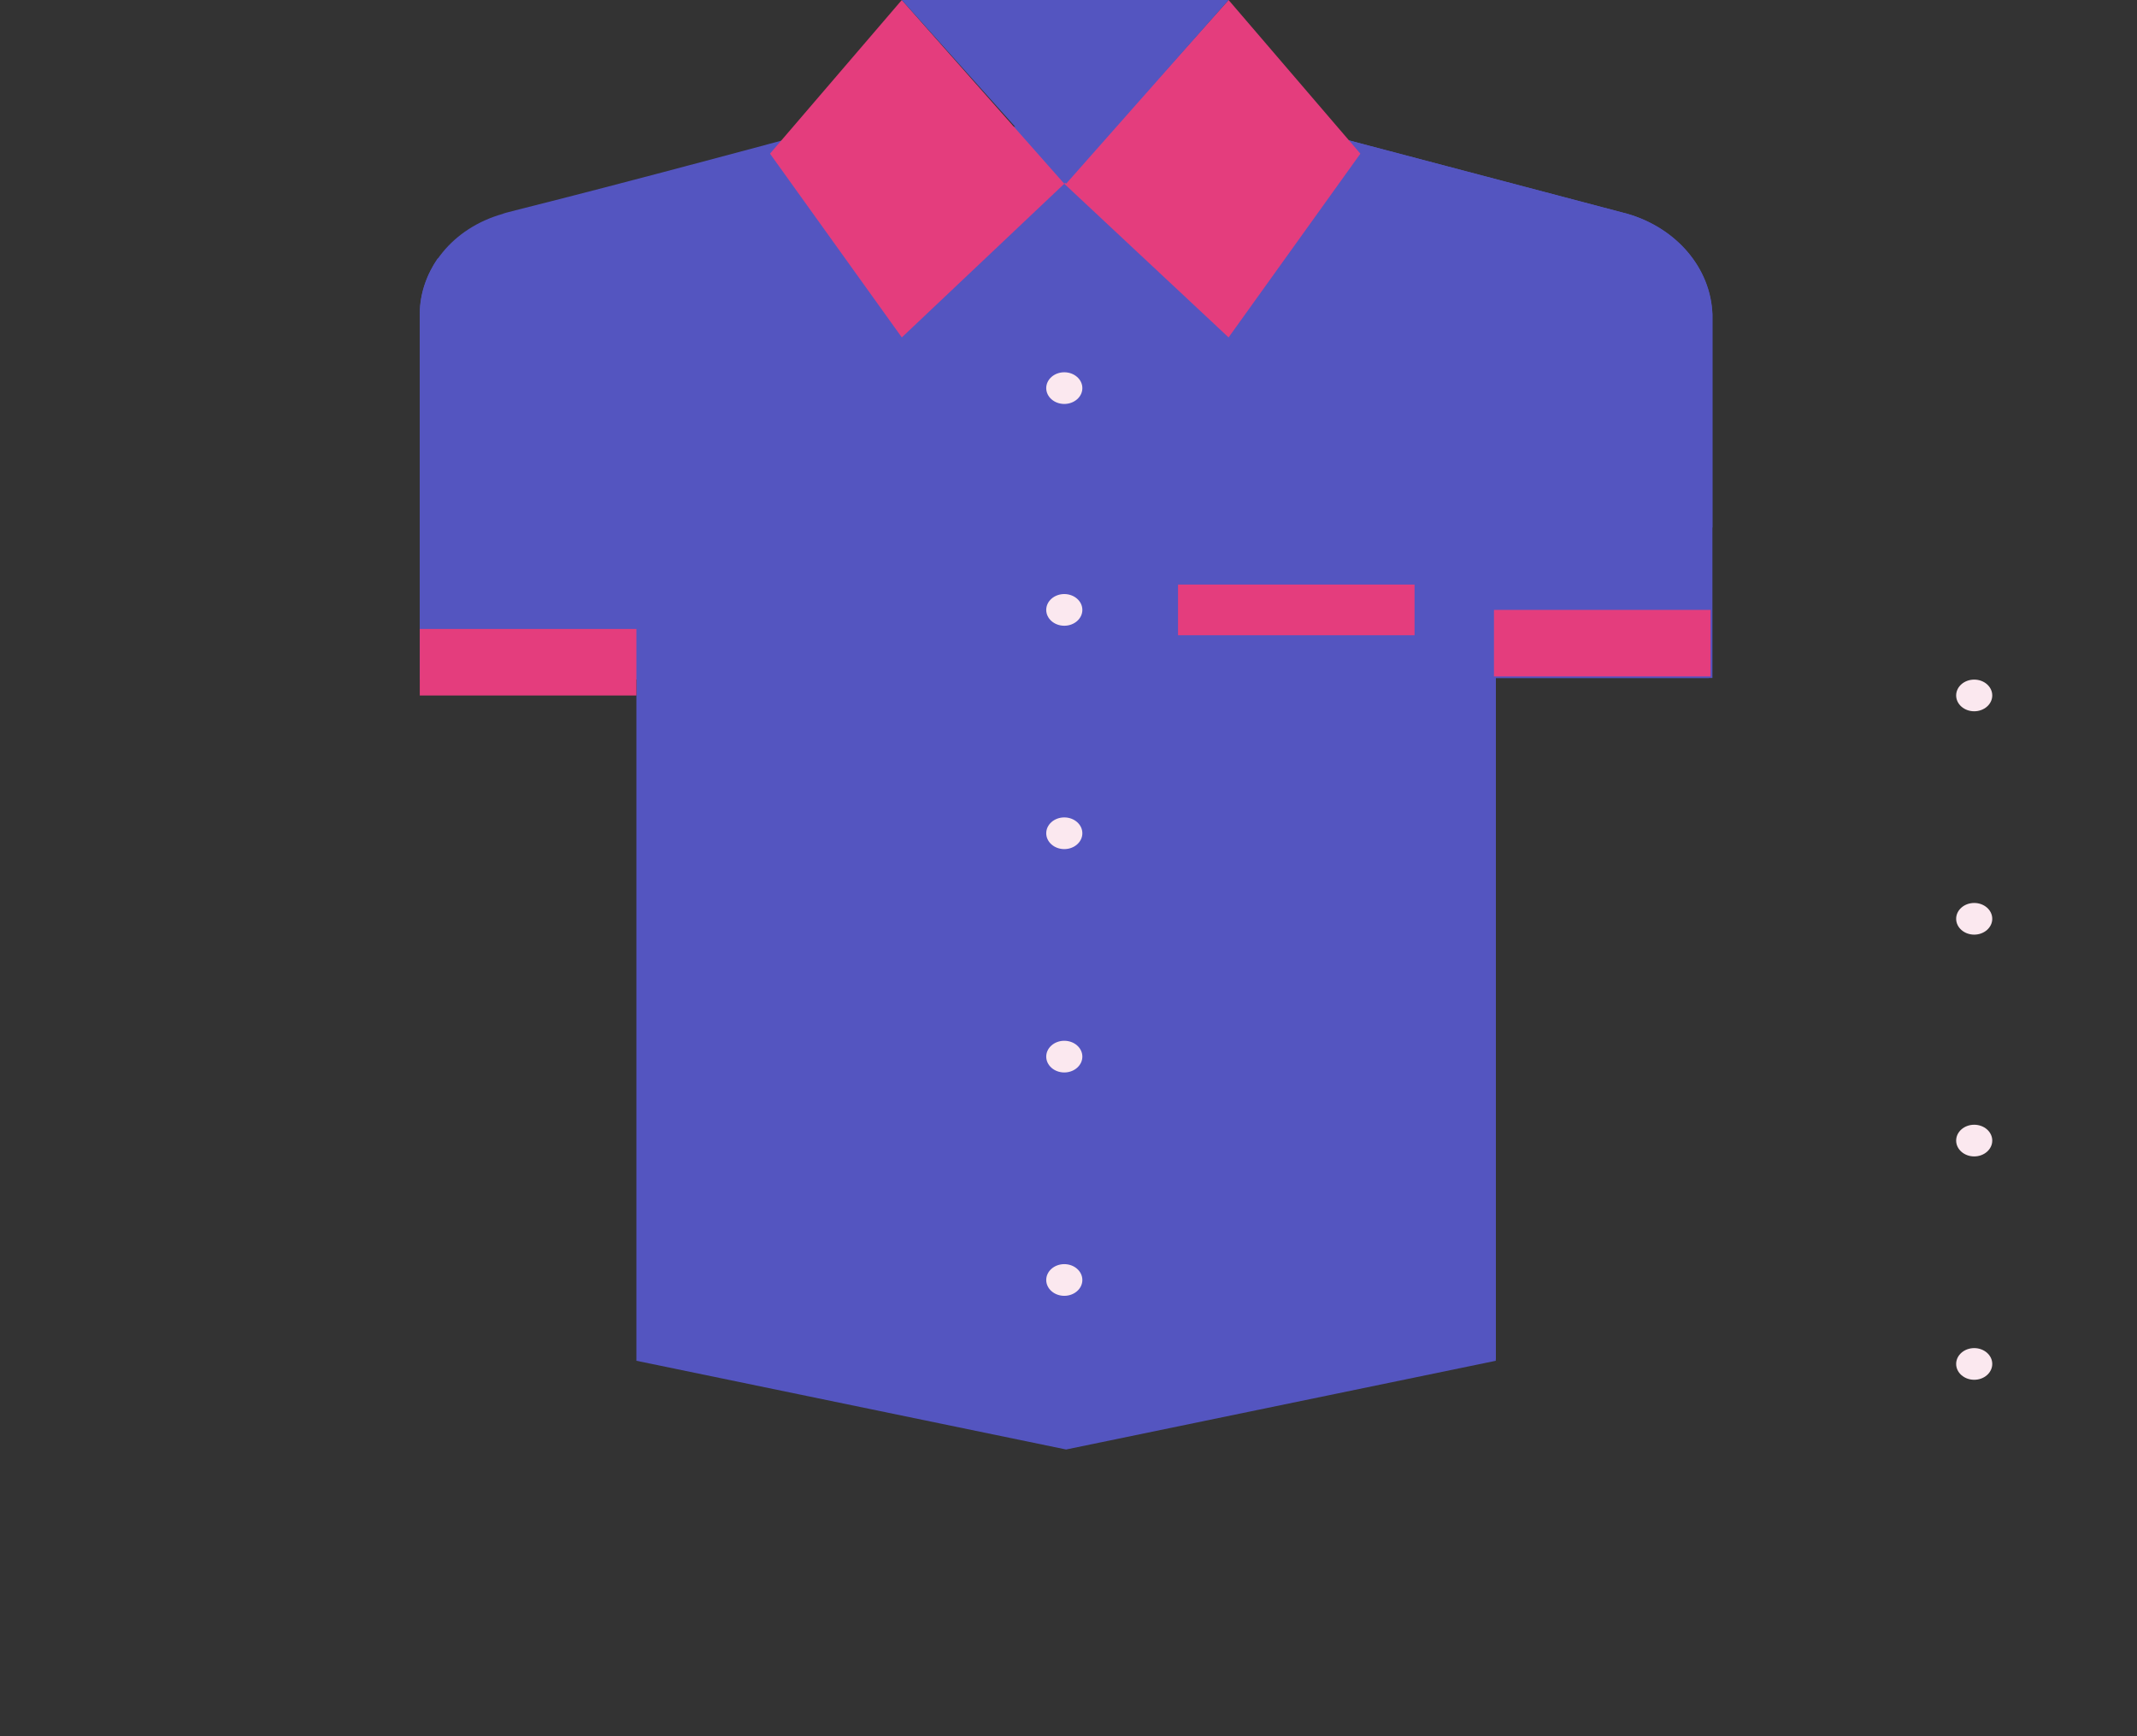 <svg width="112" height="91" viewBox="0 0 112 91" fill="none" xmlns="http://www.w3.org/2000/svg">
<rect x="0" y="0" width="112" height="91" fill="#333333" stroke="none"/>
<g clip-path="url(#clip0)">
<path d="M85.301 11.209L67.985 6.642H43.668C28.907 10.628 26.447 11.126 26.352 11.209C23.703 11.956 22 14.115 22 16.523V27.649V35.62H33.354V71.322L55.874 75.972L78.394 71.322V27.649H89.748V16.523C89.653 14.032 87.856 11.956 85.301 11.209Z" fill="#5455C0"/>
<path d="M85.301 11.209L67.985 6.642L55.874 7.307V75.889L78.394 71.239V35.536H89.748V27.566V16.44C89.653 14.032 87.856 11.956 85.301 11.209Z" fill="#5455C0"/>
<path d="M33.354 21.754L22.946 13.534C22.378 14.364 22 15.36 22 16.44V27.566V35.536H33.354V21.754Z" fill="#5455C0"/>
<path d="M78.299 21.754L88.613 13.534C89.18 14.364 89.559 15.36 89.559 16.44V27.566V35.536H78.204V21.754H78.299Z" fill="#5455C0"/>
<path d="M55.779 9.631L47.264 0L40.356 8.054L47.264 17.685L55.779 9.631Z" fill="#E43D7D"/>
<path d="M55.779 9.631L64.39 0L71.297 8.054L64.39 17.685L55.779 9.631Z" fill="#E43D7D"/>
<path d="M64.39 0H47.264L55.874 9.631L64.39 0Z" fill="#5455C0"/>
<path d="M55.779 21.172C56.302 21.172 56.726 20.801 56.726 20.342C56.726 19.884 56.302 19.512 55.779 19.512C55.257 19.512 54.833 19.884 54.833 20.342C54.833 20.801 55.257 21.172 55.779 21.172Z" fill="#FBE8EF"/>
<path d="M55.779 32.797C56.302 32.797 56.726 32.425 56.726 31.966C56.726 31.508 56.302 31.136 55.779 31.136C55.257 31.136 54.833 31.508 54.833 31.966C54.833 32.425 55.257 32.797 55.779 32.797Z" fill="#FBE8EF"/>
<path d="M55.779 44.504C56.302 44.504 56.726 44.132 56.726 43.673C56.726 43.215 56.302 42.843 55.779 42.843C55.257 42.843 54.833 43.215 54.833 43.673C54.833 44.132 55.257 44.504 55.779 44.504Z" fill="#FBE8EF"/>
<path d="M55.779 56.211C56.302 56.211 56.726 55.839 56.726 55.38C56.726 54.922 56.302 54.55 55.779 54.55C55.257 54.55 54.833 54.922 54.833 55.38C54.833 55.839 55.257 56.211 55.779 56.211Z" fill="#FBE8EF"/>
<path d="M55.779 67.918C56.302 67.918 56.726 67.546 56.726 67.088C56.726 66.629 56.302 66.257 55.779 66.257C55.257 66.257 54.833 66.629 54.833 67.088C54.833 67.546 55.257 67.918 55.779 67.918Z" fill="#FBE8EF"/>
<path d="M74.136 30.638H61.74V33.295H74.136V30.638Z" fill="#E43D7D"/>
<path d="M89.653 31.966H78.299V35.453H89.653V31.966Z" fill="#E43D7D"/>
<path d="M33.354 32.966H22V36.453H33.354V32.966Z" fill="#E43D7D"/>
<path d="M103.468 37.28C103.99 37.28 104.414 36.908 104.414 36.45C104.414 35.991 103.99 35.62 103.468 35.62C102.945 35.62 102.522 35.991 102.522 36.45C102.522 36.908 102.945 37.28 103.468 37.28Z" fill="#FBE8EF"/>
<path d="M103.468 48.987C103.99 48.987 104.414 48.615 104.414 48.157C104.414 47.698 103.99 47.327 103.468 47.327C102.945 47.327 102.522 47.698 102.522 48.157C102.522 48.615 102.945 48.987 103.468 48.987Z" fill="#FBE8EF"/>
<path d="M103.468 60.611C103.99 60.611 104.414 60.24 104.414 59.781C104.414 59.322 103.99 58.951 103.468 58.951C102.945 58.951 102.522 59.322 102.522 59.781C102.522 60.24 102.945 60.611 103.468 60.611Z" fill="#FBE8EF"/>
<path d="M103.468 72.318C103.99 72.318 104.414 71.947 104.414 71.488C104.414 71.03 103.99 70.658 103.468 70.658C102.945 70.658 102.522 71.03 102.522 71.488C102.522 71.947 102.945 72.318 103.468 72.318Z" fill="#FBE8EF"/>
</g>
<defs>
<clipPath id="clip0">
<rect width="112" height="91" fill="white"/>
</clipPath>
</defs>
</svg>
